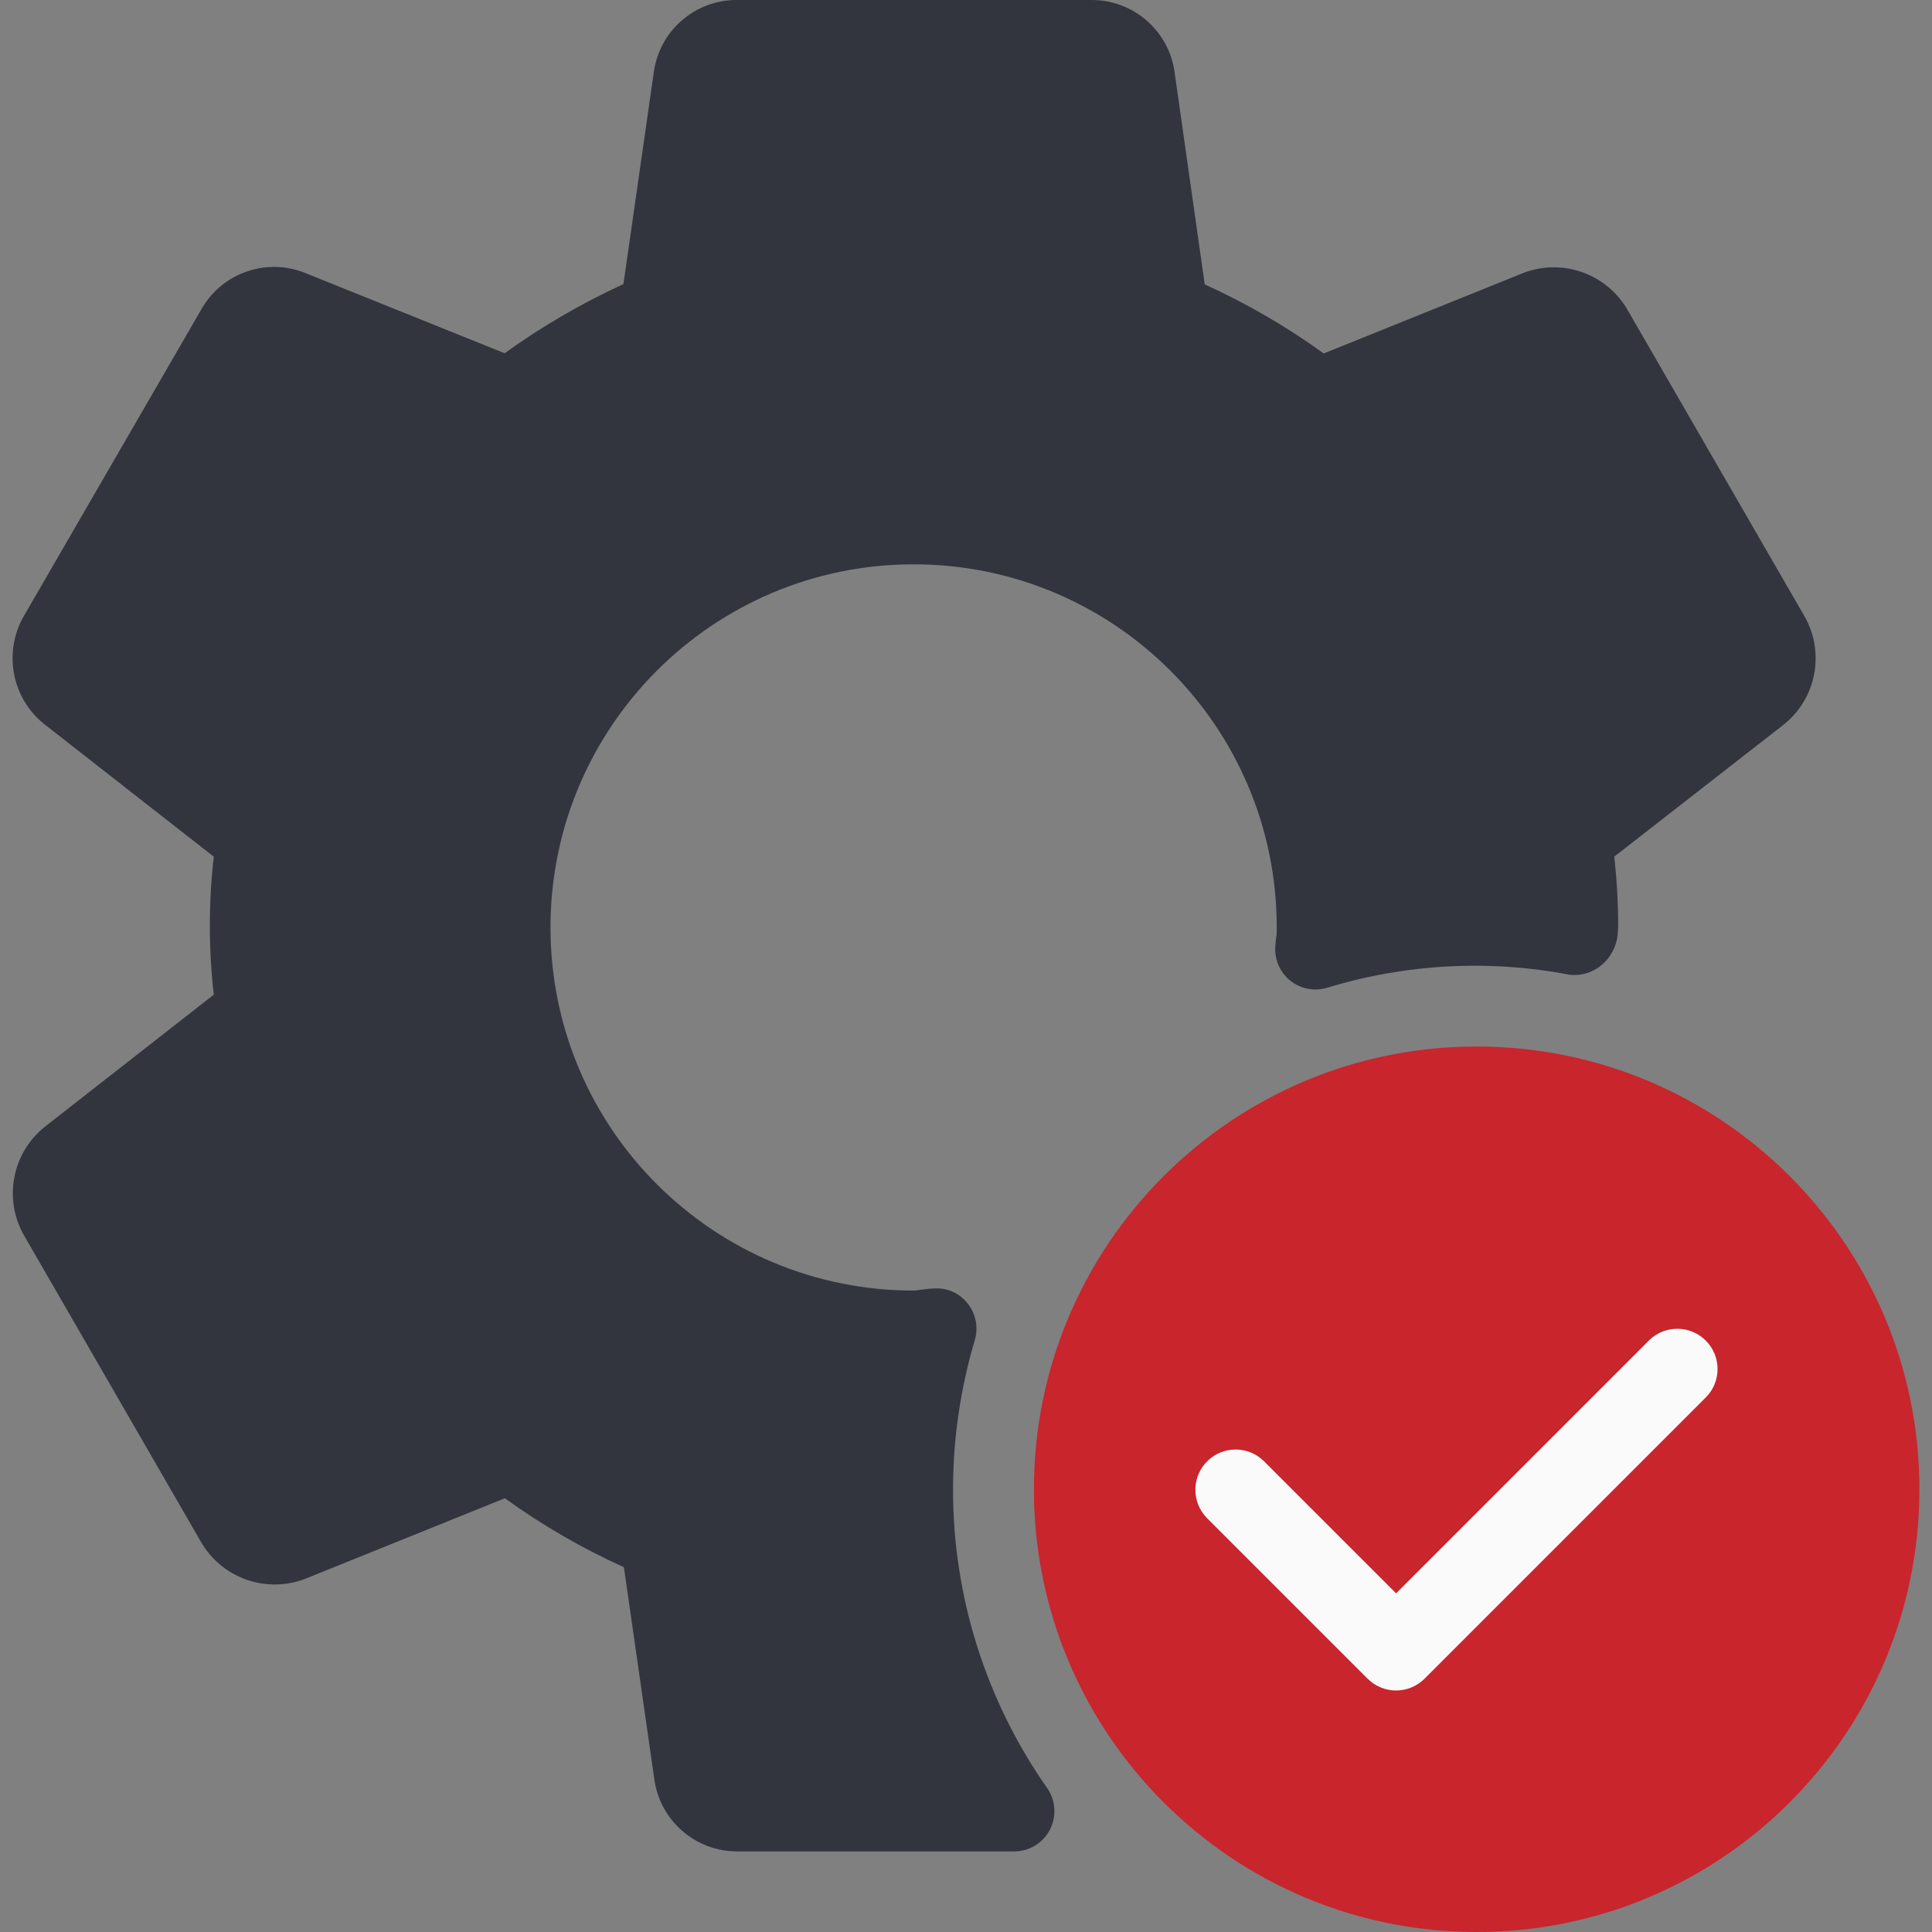 <svg xmlns="http://www.w3.org/2000/svg" width="64" height="64" viewBox="0 0 64 64" fill="none"><rect x="0" y="0" width="64" height="64" fill="#808080" stroke="none"/><g clip-path="url(#clip0)"><path d="M48.916 64C57.017 64 63.583 57.434 63.583 49.333C63.583 41.233 57.017 34.667 48.916 34.667C40.816 34.667 34.25 41.233 34.25 49.333C34.25 57.434 40.816 64 48.916 64Z" fill="#C8252C"></path><path d="M46.25 56C45.896 56.001 45.556 55.861 45.306 55.611L39.972 50.277C39.461 49.748 39.475 48.904 40.005 48.392C40.522 47.893 41.341 47.893 41.858 48.392L46.247 52.781L54.636 44.392C55.166 43.88 56.01 43.895 56.522 44.425C57.021 44.941 57.021 45.761 56.522 46.277L47.188 55.611C46.939 55.859 46.602 55.999 46.25 56Z" fill="#FAFAFA"></path><path d="M53.927 10.288C53.239 9.072 51.765 8.542 50.46 9.043L43.85 11.709C42.616 10.817 41.295 10.05 39.908 9.421L38.911 2.4C38.725 1.02 37.543 -0.007 36.151 6.963e-05H24.418C23.034 -0.01 21.855 1.006 21.66 2.376L20.652 9.411C19.27 10.046 17.951 10.813 16.716 11.701L10.09 9.035C8.802 8.528 7.338 9.051 6.663 10.259L0.796 20.397C0.096 21.601 0.388 23.137 1.482 24L7.082 28.379C6.908 29.897 6.908 31.431 7.082 32.949L1.476 37.333C0.398 38.201 0.11 39.724 0.796 40.925L6.647 51.059C7.336 52.274 8.811 52.801 10.114 52.299L16.724 49.632C17.959 50.523 19.281 51.289 20.668 51.917L21.674 58.931C21.86 60.311 23.041 61.338 24.434 61.331H33.596C34.333 61.331 34.929 60.733 34.929 59.997C34.929 59.724 34.846 59.458 34.69 59.235C32.655 56.333 31.566 52.874 31.57 49.331C31.572 47.657 31.816 45.993 32.292 44.389C32.415 43.975 32.328 43.526 32.06 43.187C31.796 42.841 31.377 42.652 30.943 42.683C30.794 42.683 30.652 42.709 30.292 42.752C23.649 42.767 18.251 37.394 18.236 30.75C18.221 24.107 23.594 18.709 30.238 18.694C36.881 18.678 42.279 24.052 42.294 30.695C42.294 30.777 42.294 30.86 42.292 30.942C42.271 31.083 42.252 31.227 42.244 31.373C42.205 32.109 42.769 32.737 43.504 32.776C43.657 32.785 43.81 32.767 43.956 32.723C46.564 31.926 49.326 31.777 52.004 32.291C52.384 32.331 52.764 32.215 53.055 31.968C53.358 31.715 53.55 31.351 53.588 30.958C53.588 30.915 53.604 30.691 53.604 30.662C53.602 29.898 53.559 29.135 53.476 28.376L59.092 24C60.173 23.134 60.462 21.61 59.772 20.408L53.927 10.288Z" fill="#32353E"></path></g><defs><clipPath id="clip0"><rect width="64" height="64" fill="white"></rect></clipPath></defs></svg>